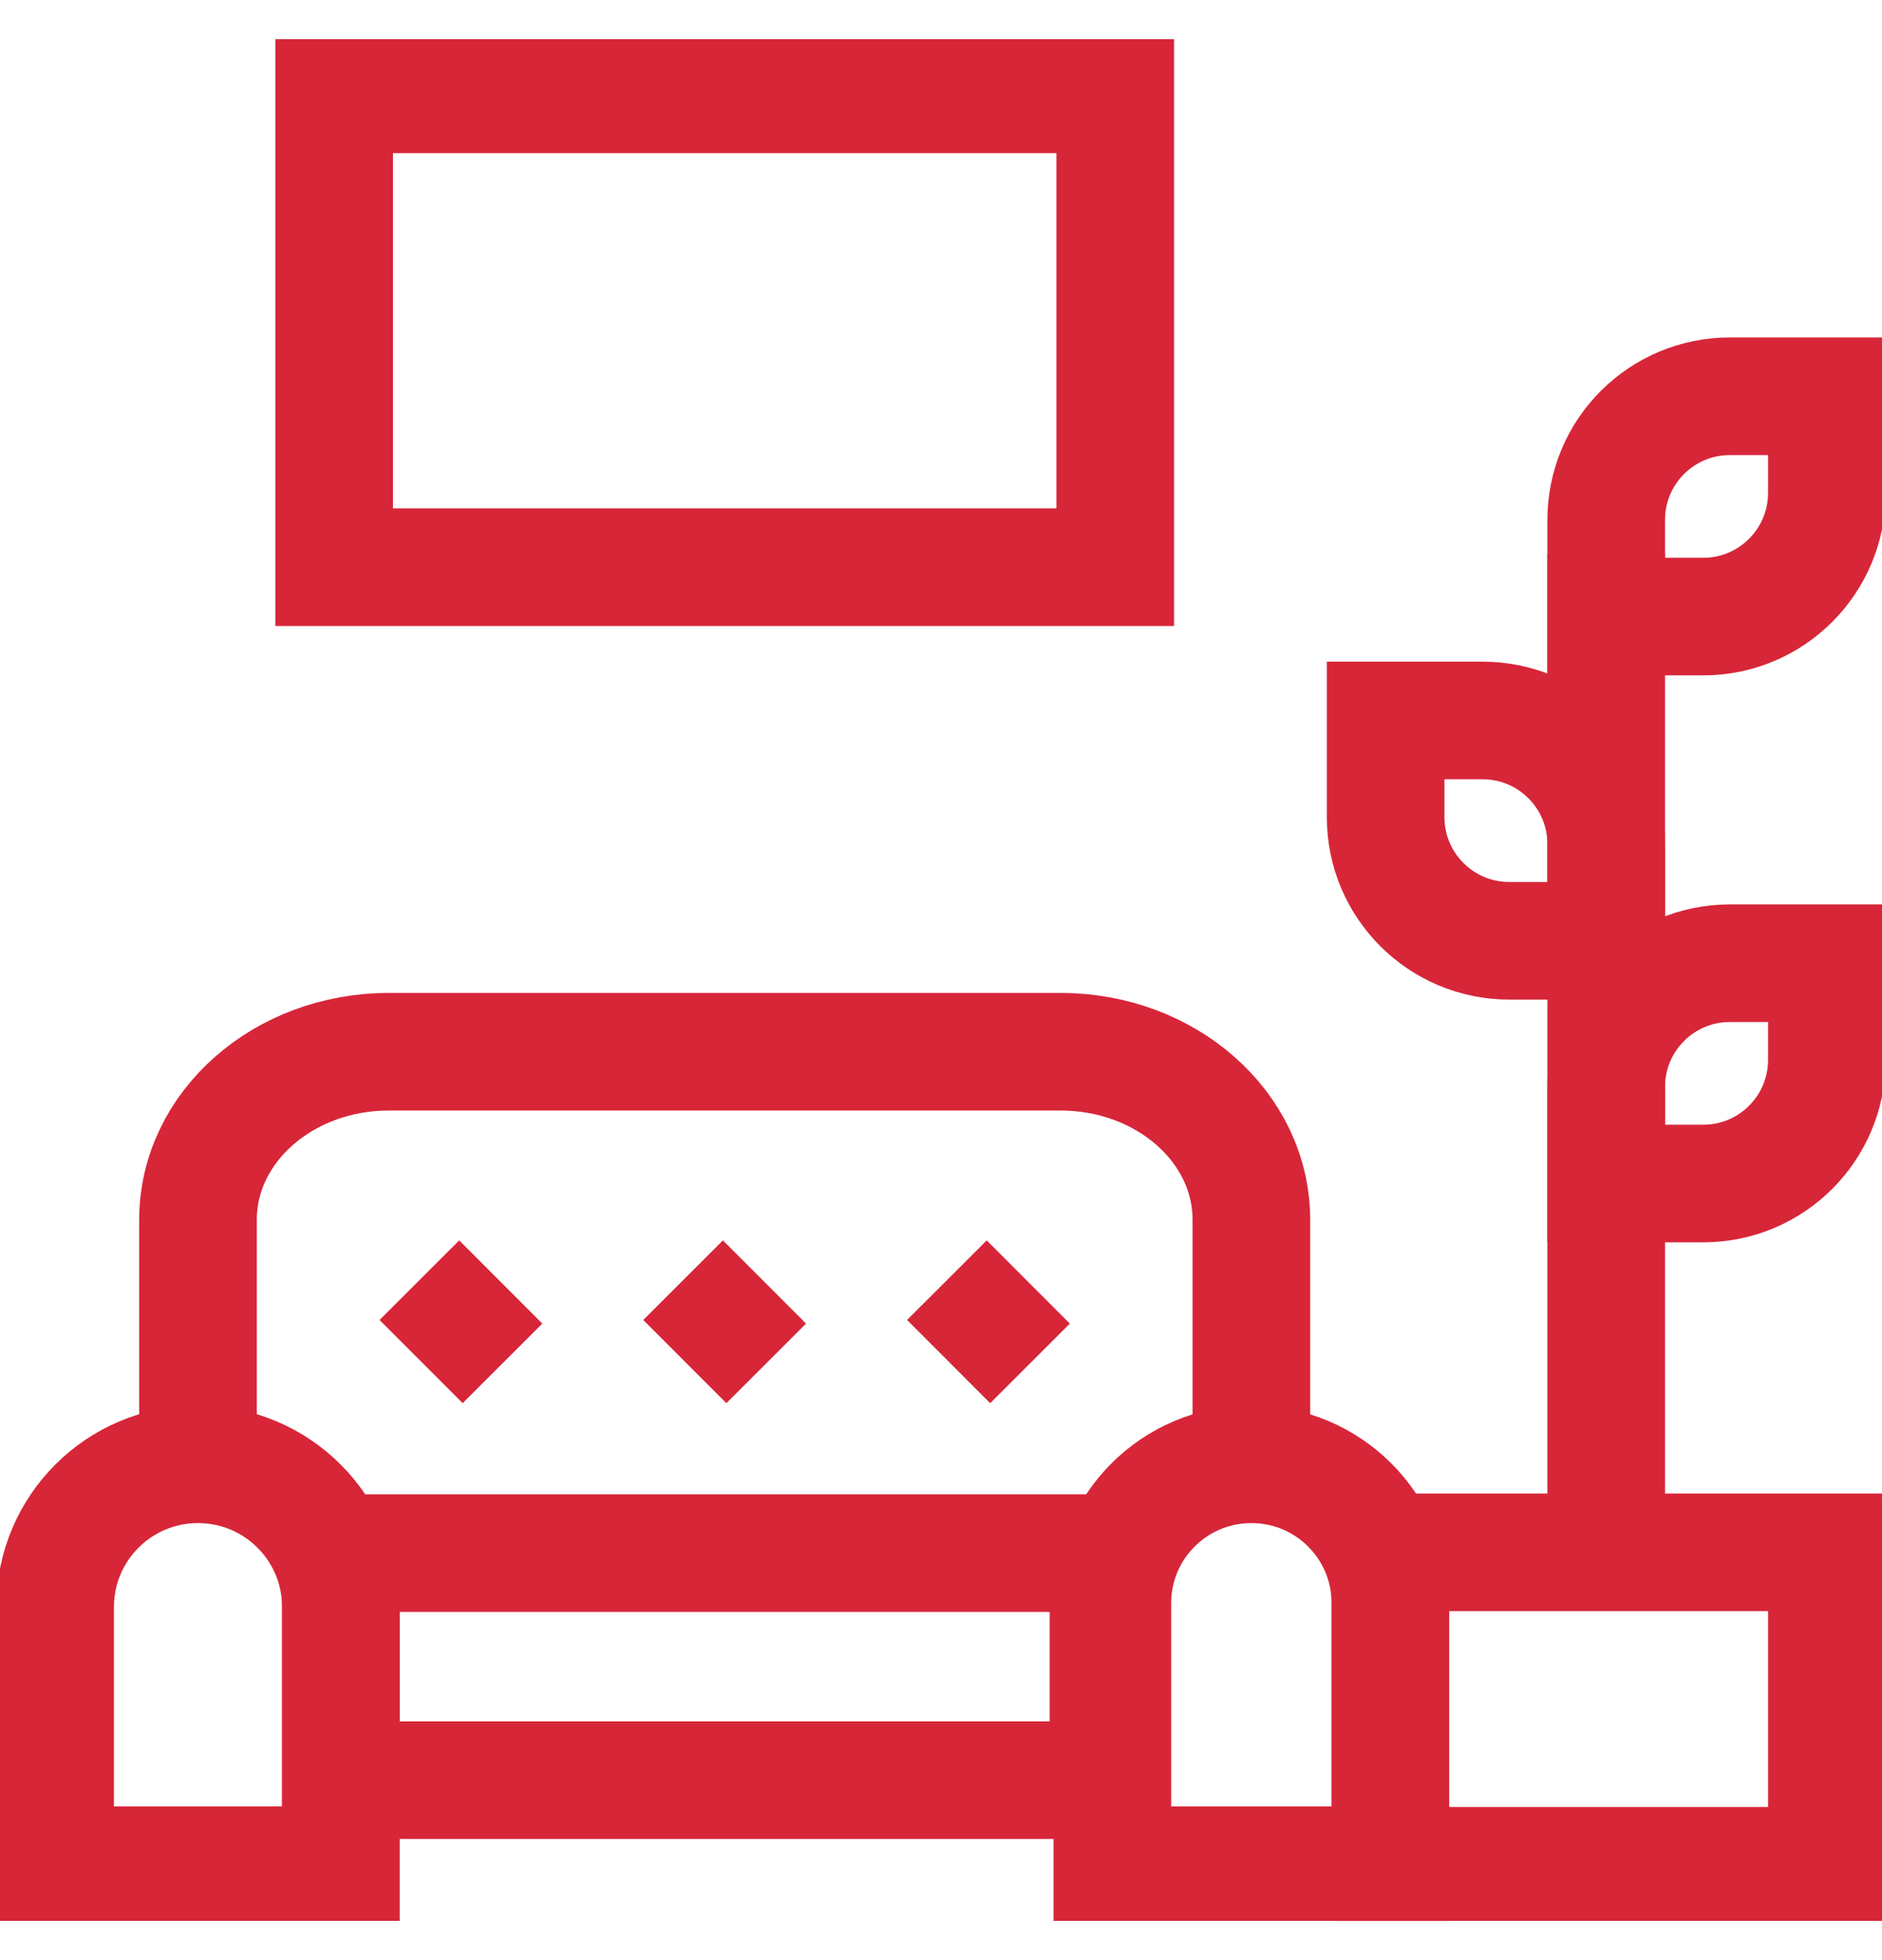 <svg width="24" height="25" viewBox="0 0 24 25" fill="none" xmlns="http://www.w3.org/2000/svg">
<g clip-path="url(#clip0_19_128)">
<path d="M4.347 23.79H0.703V20.497C0.703 19.491 1.518 18.676 2.524 18.676H2.526C3.532 18.676 4.347 19.491 4.347 20.497V23.79H4.347Z" stroke="#D72638" stroke-width="1.5" stroke-miterlimit="10"/>
<path d="M17.731 23.79H14.185V20.448C14.185 19.469 14.978 18.676 15.957 18.676H15.959C16.938 18.676 17.731 19.469 17.731 20.448V23.79H17.731Z" stroke="#D72638" stroke-width="1.5" stroke-miterlimit="10"/>
<path d="M14.136 19.809H4.347V22.705H14.136V19.809Z" stroke="#D72638" stroke-width="1.5" stroke-miterlimit="10"/>
<path d="M2.525 18.525V15.557C2.525 14.373 3.615 13.414 4.959 13.414H13.524C14.868 13.414 15.958 14.373 15.958 15.557V18.061" stroke="#D72638" stroke-width="1.5" stroke-miterlimit="10"/>
<path d="M23.297 19.799H17.73V23.797H23.297V19.799Z" stroke="#D72638" stroke-width="1.5" stroke-miterlimit="10"/>
<path d="M21.72 15.095H20.483V13.863C20.483 12.991 21.189 12.285 22.061 12.285H23.297V13.518C23.297 14.389 22.591 15.095 21.72 15.095Z" stroke="#D72638" stroke-width="1.5" stroke-miterlimit="10"/>
<path d="M21.72 7.864H20.483V6.631C20.483 5.76 21.189 5.054 22.061 5.054H23.297V6.286C23.297 7.157 22.591 7.864 21.72 7.864Z" stroke="#D72638" stroke-width="1.5" stroke-miterlimit="10"/>
<path d="M20.483 10.767V11.999H19.247C18.376 11.999 17.67 11.293 17.67 10.421V9.189H18.906C19.777 9.189 20.483 9.895 20.483 10.767Z" stroke="#D72638" stroke-width="1.5" stroke-miterlimit="10"/>
<path d="M20.483 19.572V7.062" stroke="#D72638" stroke-width="1.5" stroke-miterlimit="10"/>
<path d="M14.222 1.203H4.261V7.234H14.222V1.203Z" stroke="#D72638" stroke-width="1.5" stroke-miterlimit="10"/>
<path d="M8.733 17.366L9.749 16.351" stroke="#D72638" stroke-width="1.5" stroke-miterlimit="10"/>
<path d="M5.37 17.366L6.386 16.351" stroke="#D72638" stroke-width="1.5" stroke-miterlimit="10"/>
<path d="M12.097 17.366L13.113 16.351" stroke="#D72638" stroke-width="1.5" stroke-miterlimit="10"/>
</g>
<defs>
<clipPath id="clip0_19_128">
<rect width="24" height="24" fill="white" transform="translate(0 0.5)"/>
</clipPath>
</defs>
</svg>
